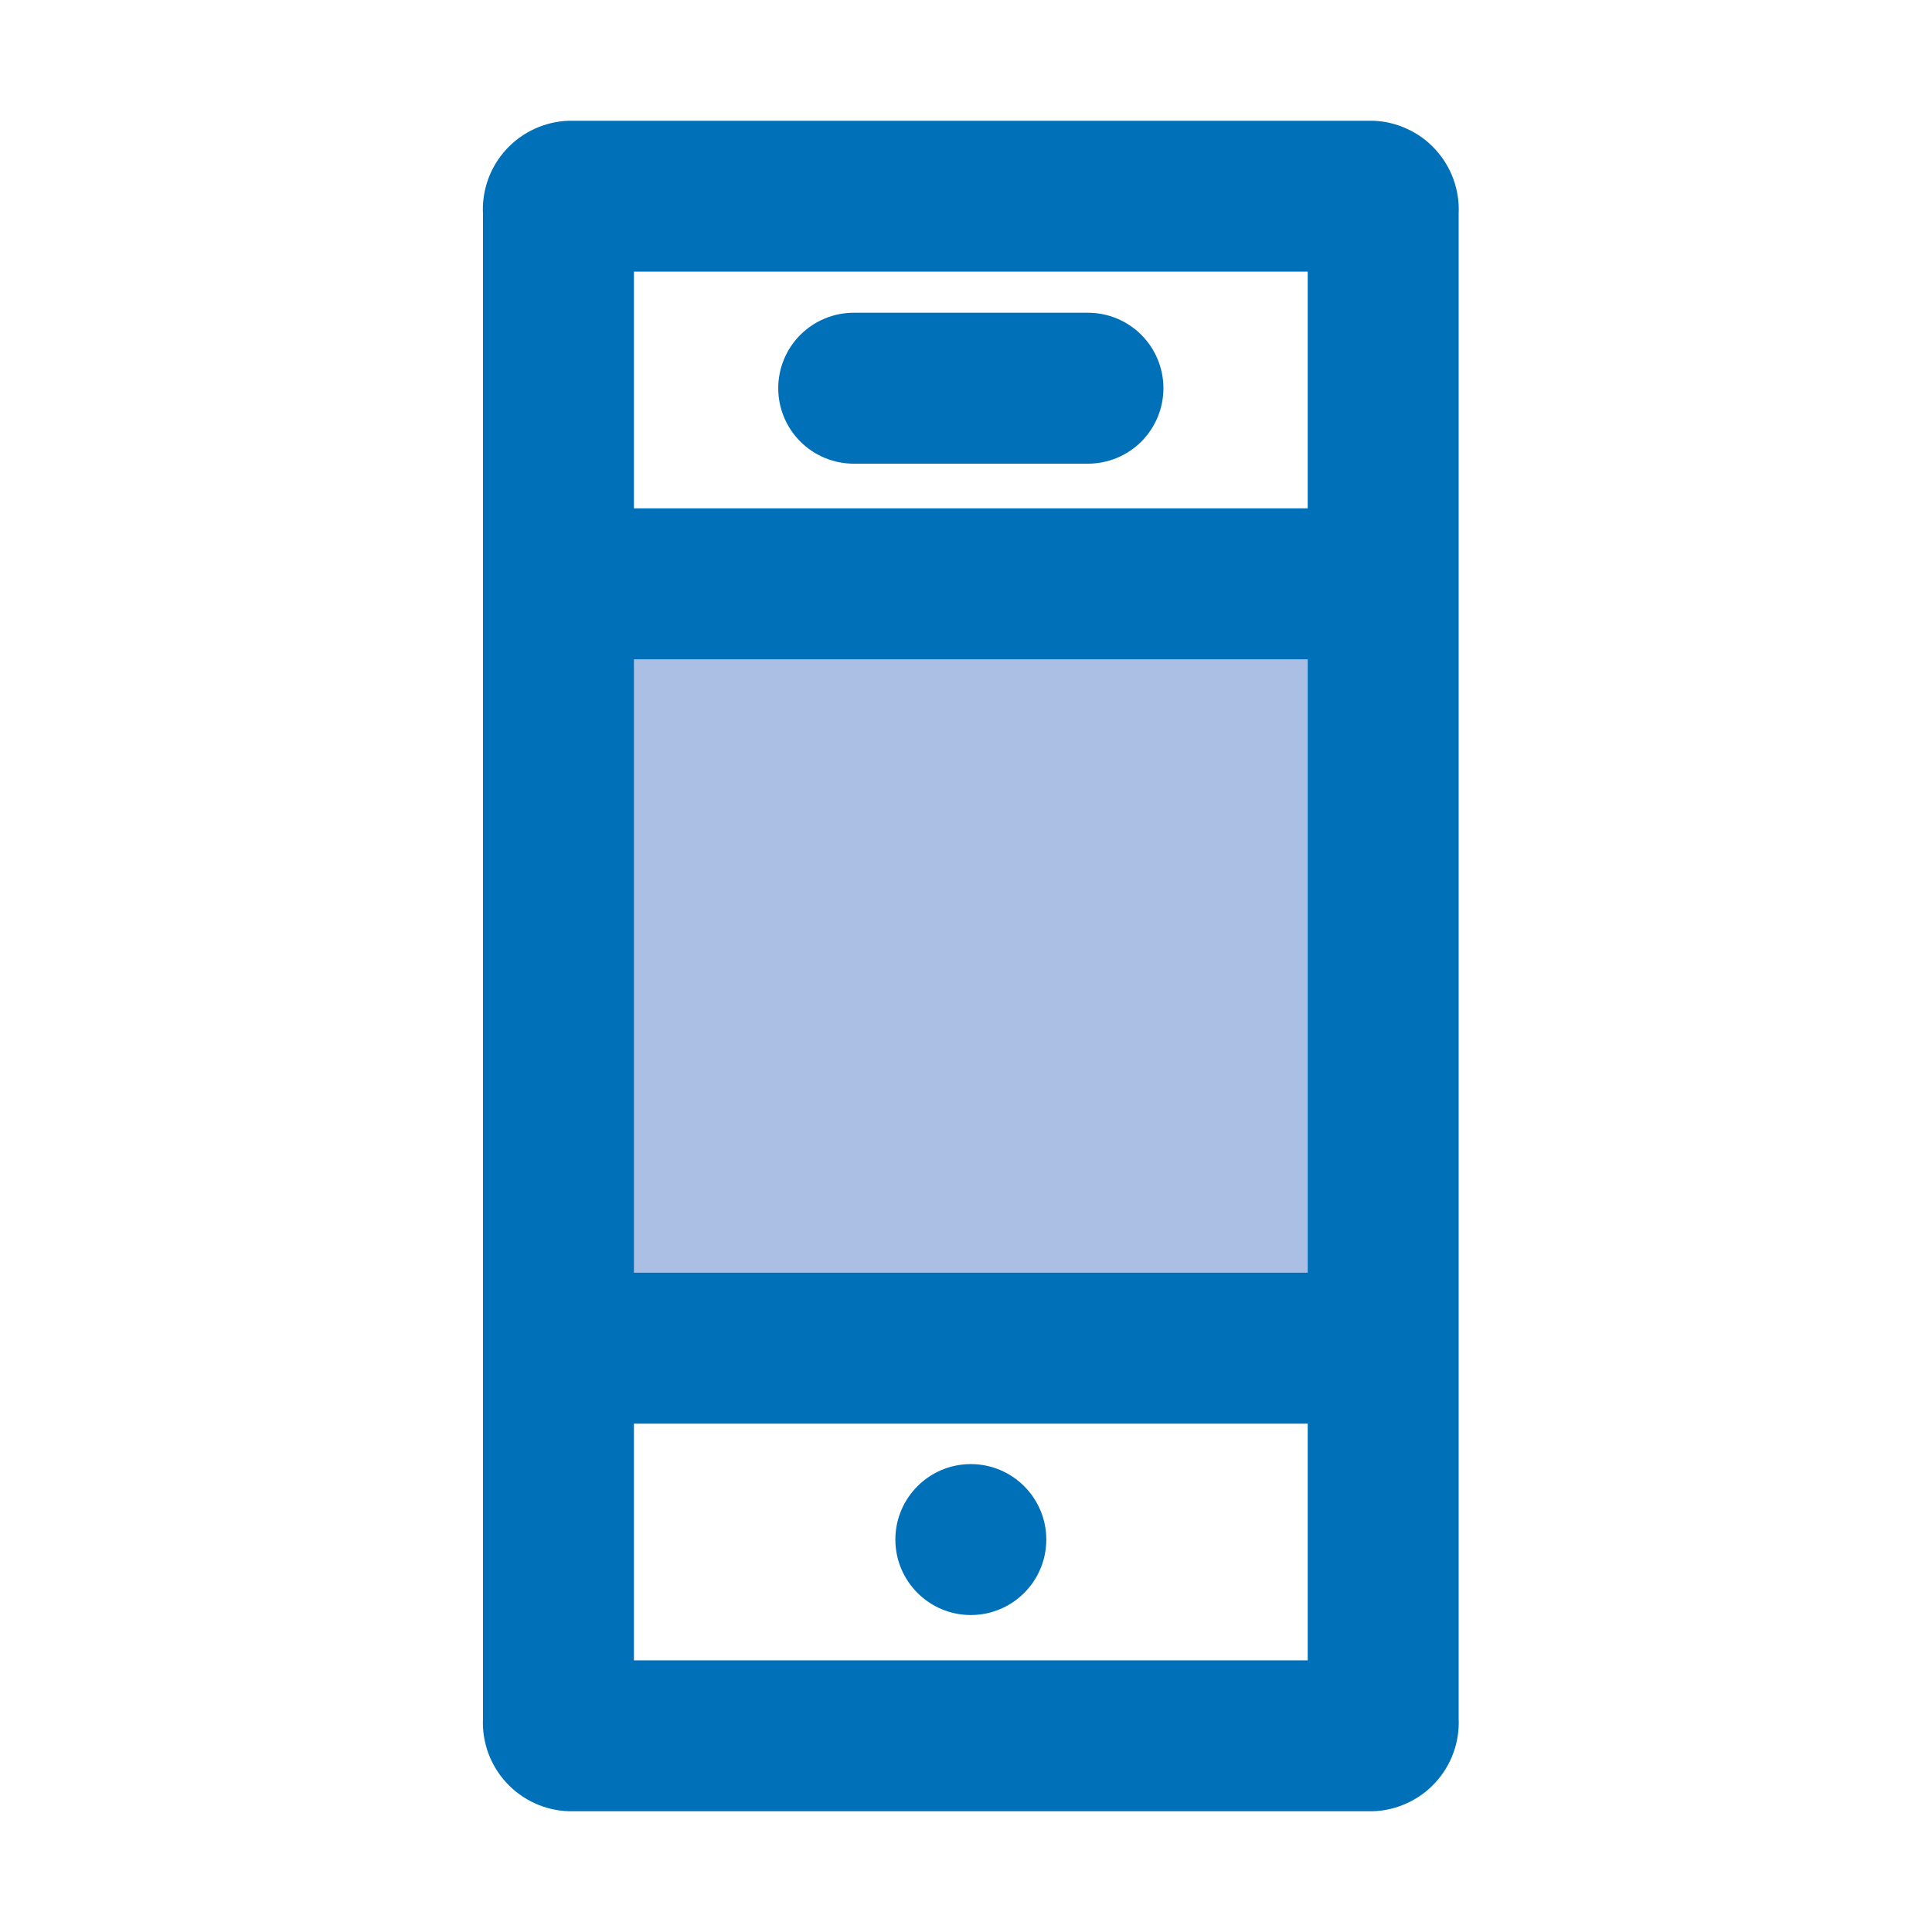 <svg width="32" height="32" viewBox="0 0 32 32" fill="none" xmlns="http://www.w3.org/2000/svg">
<path d="M22.08 10H9.08V23H22.08V10Z" fill="#ABBFE4"/>
<path d="M18.02 7.68H14.14C13.809 7.68 13.491 7.548 13.256 7.314C13.022 7.079 12.89 6.762 12.89 6.43C12.89 6.098 13.022 5.781 13.256 5.546C13.491 5.312 13.809 5.18 14.14 5.18H18.02C18.352 5.18 18.67 5.312 18.904 5.546C19.138 5.781 19.27 6.098 19.27 6.43C19.27 6.762 19.138 7.079 18.904 7.314C18.67 7.548 18.352 7.68 18.02 7.68Z" fill="#0071B9"/>
<path fill-rule="evenodd" clip-rule="evenodd" d="M22.74 30H9.42C9.225 29.994 9.033 29.948 8.856 29.867C8.679 29.786 8.52 29.671 8.387 29.527C8.255 29.384 8.153 29.216 8.086 29.033C8.02 28.849 7.99 28.655 8 28.46V3.55C7.989 3.354 8.017 3.159 8.083 2.974C8.149 2.79 8.251 2.621 8.384 2.476C8.516 2.332 8.676 2.215 8.854 2.134C9.032 2.052 9.224 2.006 9.42 2H22.74C22.935 2.006 23.126 2.051 23.303 2.133C23.481 2.214 23.64 2.329 23.772 2.473C23.904 2.616 24.007 2.784 24.073 2.967C24.14 3.151 24.169 3.345 24.16 3.54V9.646L24.16 9.67L24.16 9.694V22.306C24.16 22.314 24.16 22.322 24.16 22.33C24.16 22.338 24.16 22.346 24.16 22.354V28.46C24.169 28.655 24.14 28.849 24.073 29.033C24.007 29.216 23.904 29.384 23.772 29.527C23.64 29.671 23.481 29.786 23.303 29.867C23.126 29.948 22.935 29.994 22.74 30ZM21.66 23.58V27.5H10.5V23.58H21.66ZM21.66 21.08H10.5V10.92H21.66V21.08ZM21.66 4.5V8.42H10.5V4.5H21.66Z" fill="#0071B9"/>
<path d="M16.08 26.75C16.77 26.75 17.33 26.19 17.33 25.5C17.33 24.81 16.77 24.25 16.08 24.25C15.39 24.25 14.83 24.81 14.83 25.5C14.83 26.19 15.39 26.75 16.08 26.75Z" fill="#0071B9"/>
</svg>
